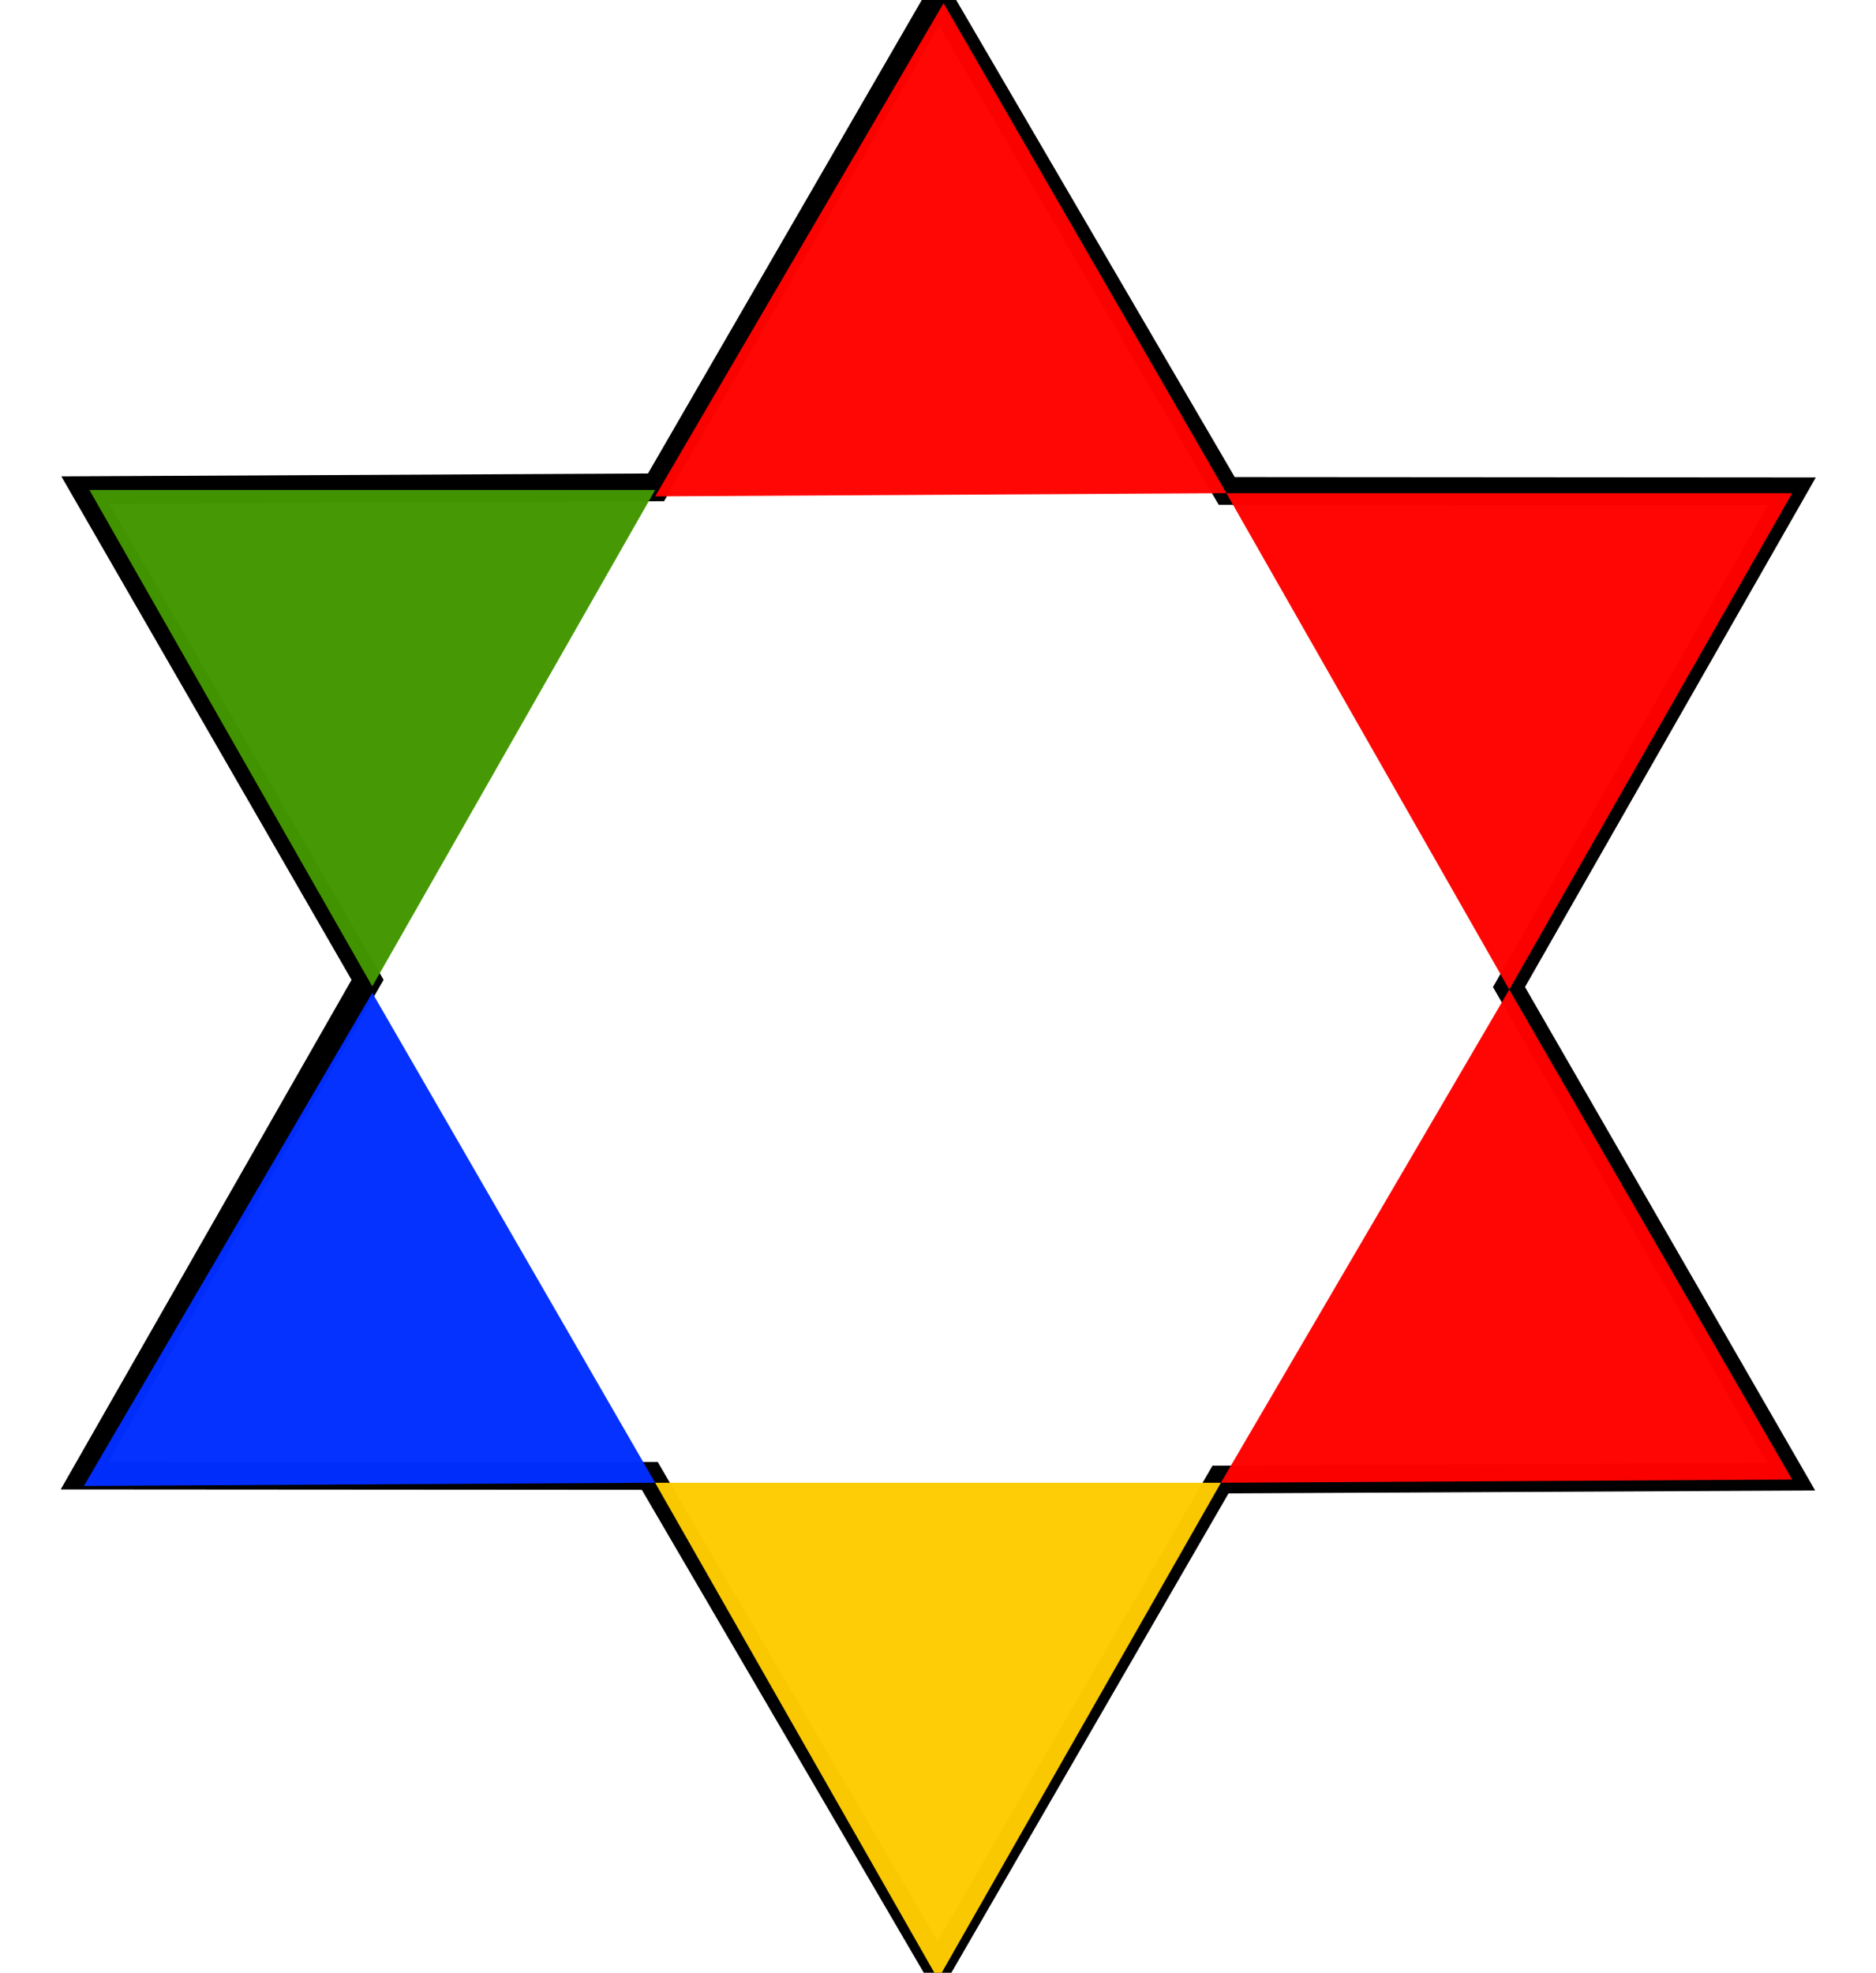 <?xml version="1.0" encoding="UTF-8" standalone="no"?>
<!-- Created with Inkscape (http://www.inkscape.org/) -->

<svg
   width="67.454mm"
   height="70.925mm"
   viewBox="0 0 67.454 70.925"
   version="1.1"
   id="svg5"
   inkscape:version="1.1.2 (0a00cf5339, 2022-02-04)"
   sodipodi:docname="Star.svg"
   xmlns:inkscape="http://www.inkscape.org/namespaces/inkscape"
   xmlns:sodipodi="http://sodipodi.sourceforge.net/DTD/sodipodi-0.dtd"
   xmlns="http://www.w3.org/2000/svg"
   xmlns:svg="http://www.w3.org/2000/svg">
  <sodipodi:namedview
     id="namedview7"
     pagecolor="#ffffff"
     bordercolor="#666666"
     borderopacity="1.0"
     inkscape:pageshadow="2"
     inkscape:pageopacity="0.0"
     inkscape:pagecheckerboard="0"
     inkscape:document-units="mm"
     showgrid="false"
     inkscape:zoom="2.679351"
     inkscape:cx="167.39128"
     inkscape:cy="127.64285"
     inkscape:window-width="1920"
     inkscape:window-height="1163"
     inkscape:window-x="319"
     inkscape:window-y="1440"
     inkscape:window-maximized="1"
     inkscape:current-layer="layer1"
     showguides="true"
     inkscape:guide-bbox="true">
    <sodipodi:guide
       position="3.015,53.194"
       orientation="0,-1"
       id="guide965" />
    <sodipodi:guide
       position="3.015,17.731"
       orientation="0,-1"
       id="guide1088" />
    <sodipodi:guide
       position="33.727,70.925"
       orientation="1,0"
       id="guide1090" />
  </sodipodi:namedview>
  <defs
     id="defs2" />
  <g
     inkscape:label="Layer 1"
     inkscape:groupmode="layer"
     id="layer1"
     transform="translate(1.062,-15.369)">
    <path
       sodipodi:type="star"
       style="fill:none;fill-opacity:0.98;stroke-miterlimit:10;stroke:#000000;stroke-opacity:1;stroke-width:3.78;stroke-dasharray:none"
       id="path846"
       inkscape:flatsided="false"
       sodipodi:sides="6"
       sodipodi:cx="110.95269"
       sodipodi:cy="310.43243"
       sodipodi:r1="134.03242"
       sodipodi:r2="77.636267"
       sodipodi:arg1="0.52359878"
       sodipodi:arg2="1.052806"
       inkscape:rounded="0"
       inkscape:randomized="0"
       d="m 227.028,377.449 -77.635,0.435 -38.44,66.581 -39.195,-67.016 -76.881,0 38.44,-67.452 -38.44,-66.581 77.635,-0.435 38.44,-66.581 39.195,67.016 76.881,0 -38.44,67.452 z"
       transform="matrix(0.132,0.229,-0.229,0.132,89.118,-15.659)"
       inkscape:transform-center-y="1.3422469e-06" />
    <path
       style="fill:#ff0200;stroke:none;stroke-width:0.265px;stroke-linecap:butt;stroke-linejoin:miter;stroke-opacity:1;fill-opacity:0.98"
       d="M 43.035,33.101 53.206,50.947 v 0 L 63.377,33.101 H 43.035"
       id="path1577" />
    <path
       style="fill:#ff0200;stroke:none;stroke-width:0.265px;stroke-linecap:butt;stroke-linejoin:miter;stroke-opacity:1;fill-opacity:0.98"
       d="M 53.206,50.947 63.377,68.563 42.836,68.679 53.206,50.947"
       id="path1579" />
    <path
       style="fill:#ffcc00;fill-opacity:0.98;stroke:none;stroke-width:0.265px;stroke-linecap:butt;stroke-linejoin:miter;stroke-opacity:1"
       d="m 22.495,68.679 10.171,17.847 v 0 l 10.171,-17.847 H 22.495"
       id="path1859" />
    <path
       style="fill:#439700;fill-opacity:0.98;stroke:none;stroke-width:0.265px;stroke-linecap:butt;stroke-linejoin:miter;stroke-opacity:1"
       d="M 2.153,32.985 12.324,50.832 v 0 l 10.171,-17.847 H 2.153"
       id="path2293" />
    <path
       style="fill:#002eff;fill-opacity:0.98;stroke:none;stroke-width:0.265px;stroke-linecap:butt;stroke-linejoin:miter;stroke-opacity:1"
       d="m 12.324,51.062 10.171,17.616 -20.541,0.115 10.37,-17.731"
       id="path2765" />
    <path
       style="fill:#ff0300;fill-opacity:0.98;stroke:none;stroke-width:0.265px;stroke-linecap:butt;stroke-linejoin:miter;stroke-opacity:1"
       d="m 32.865,15.484 10.171,17.616 -20.541,0.115 10.37,-17.731"
       id="path2767" />
  </g>
</svg>
